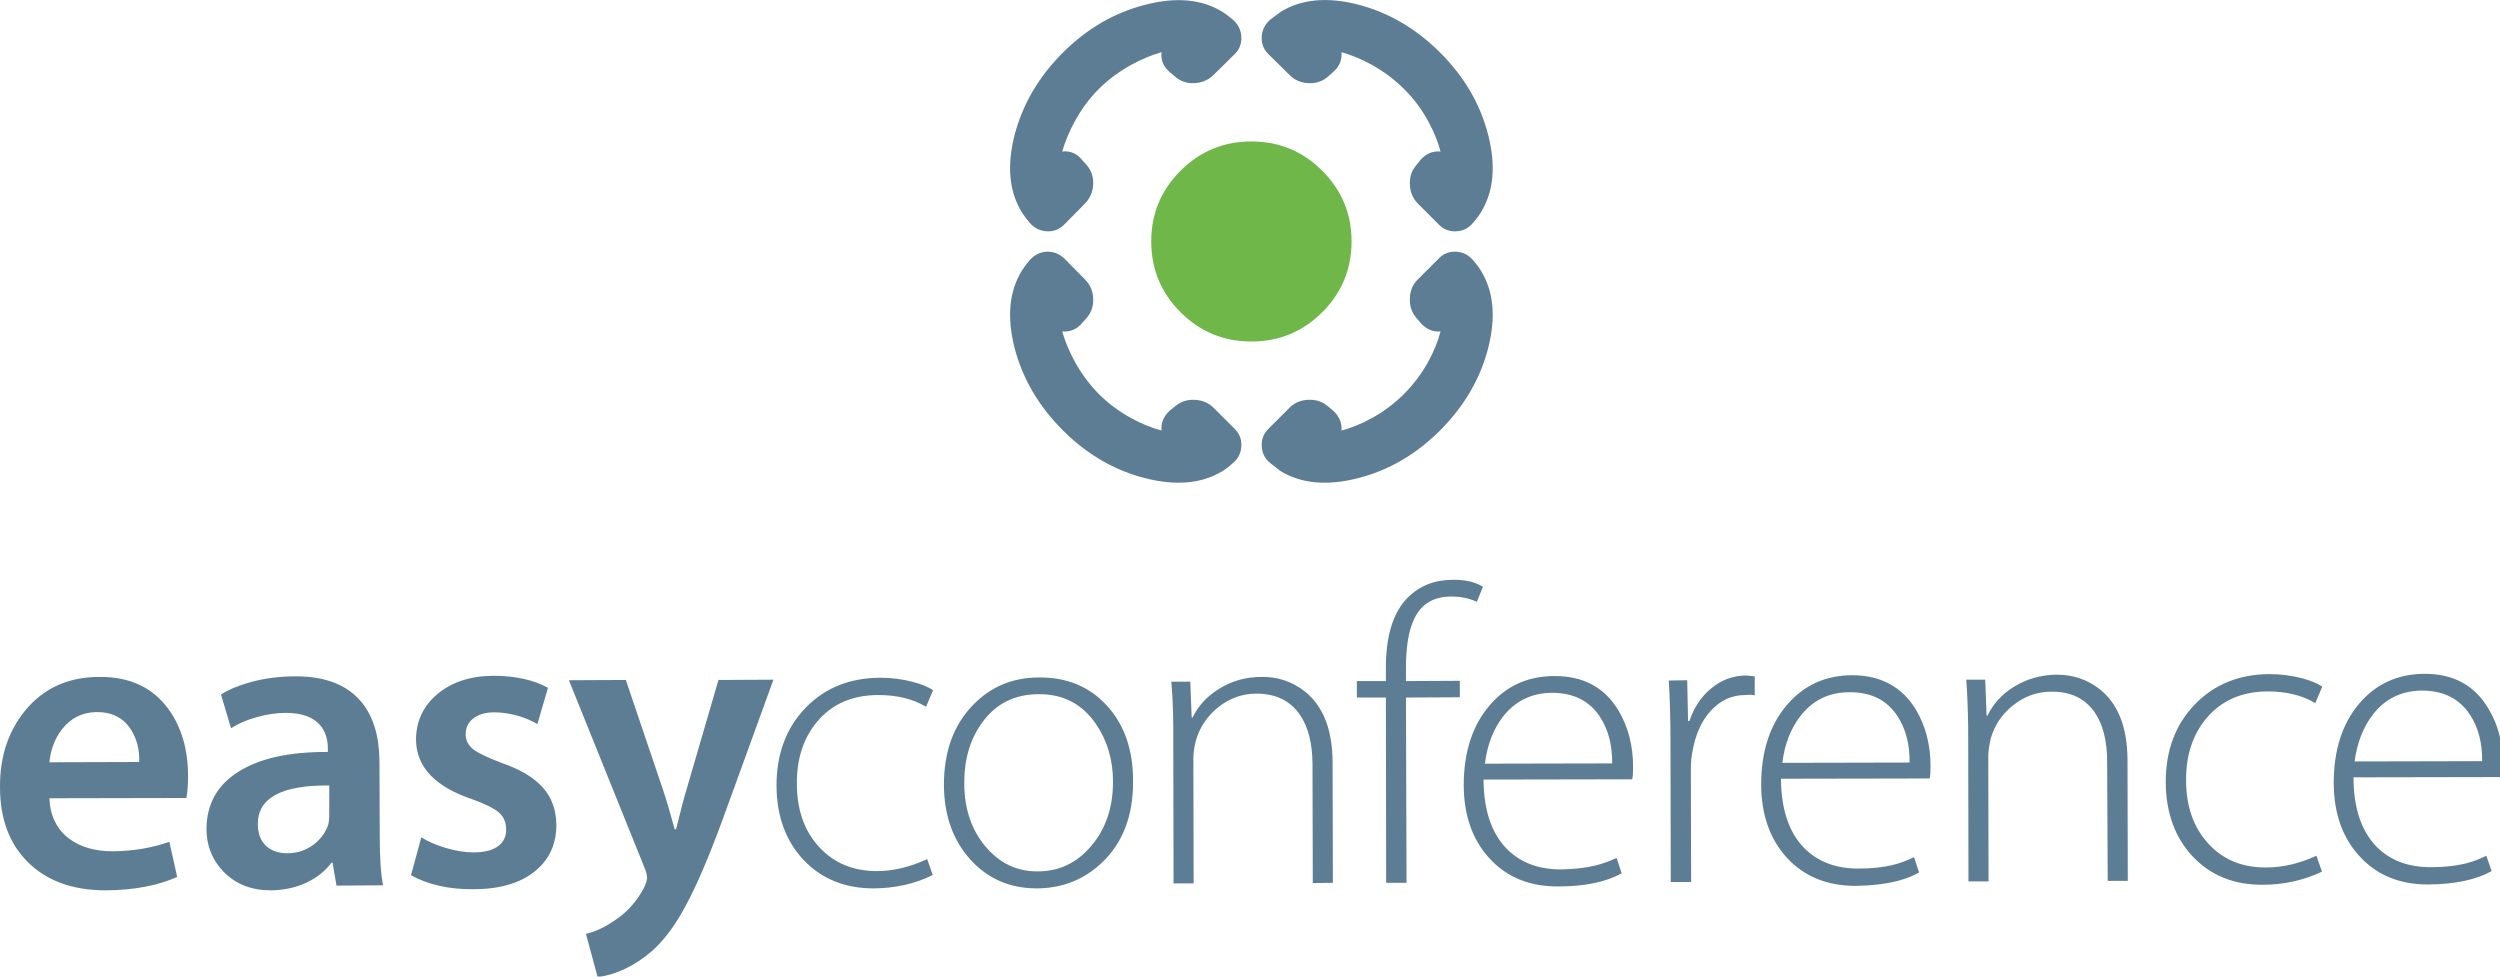 
<svg xmlns="http://www.w3.org/2000/svg" version="1.1" xmlns:xlink="http://www.w3.org/1999/xlink" preserveAspectRatio="none" x="0px" y="0px" width="448px" height="175px" viewBox="0 0 448 175">
<defs>
<g id="ec_logo_0_Layer0_0_FILL">
<path fill="#5D7D95" stroke="none" d="
M -206.4 33.75
Q -214.8 33.75 -219.75 39.8 -224.3 45.35 -224.25 53.5 -224.25 62 -219.25 66.95 -214.15 72 -205.3 72 -197.8 71.95 -192.5 69.6
L -193.9 63.3
Q -198.55 64.95 -204.05 65 -208.8 65 -211.85 62.75 -215.2 60.2 -215.4 55.5
L -190.85 55.45
Q -190.55 53.85 -190.55 51.55 -190.55 44.45 -194 39.6 -198.25 33.7 -206.4 33.75
M -200.75 43.25
Q -199.2 45.7 -199.3 49
L -215.4 49.05
Q -215.05 45.6 -213.15 43.15 -210.8 40.1 -206.9 40.05 -202.75 40.05 -200.75 43.25
M -145.95 36.9
Q -149.7 40.1 -149.7 45.05 -149.6 52.35 -139.55 55.7 -136.1 56.95 -134.85 58.05 -133.55 59.2 -133.55 61.05 -133.5 62.95 -134.95 64.05 -136.45 65.2 -139.4 65.2 -141.75 65.2 -144.55 64.35 -147.1 63.55 -148.75 62.5
L -150.6 69.3
Q -145.95 71.85 -139.45 71.8 -132.35 71.8 -128.35 68.55 -124.55 65.45 -124.55 60.25 -124.6 56.2 -127 53.55 -129.35 50.9 -134.4 49.15 -138.05 47.75 -139.35 46.8 -140.8 45.7 -140.8 44.05 -140.8 42.3 -139.5 41.25 -138.1 40.1 -135.7 40.1 -133.5 40.1 -131.15 40.8 -129.3 41.4 -127.95 42.2
L -126.05 35.7
Q -130 33.55 -135.85 33.55 -142.1 33.6 -145.95 36.9
M -156.25 49.1
Q -156.25 42.25 -159.4 38.35 -163.25 33.6 -171.4 33.65 -175.45 33.65 -179.2 34.65 -182.4 35.5 -184.65 36.9
L -182.85 42.95
Q -180.9 41.7 -178.35 41 -175.65 40.2 -173 40.2 -168.7 40.2 -166.8 42.5 -165.5 44.1 -165.5 46.6
L -165.5 47.2
Q -175.8 47.15 -181.45 50.7 -187.25 54.3 -187.25 61.1 -187.2 65.55 -184.2 68.65 -180.95 72 -175.7 72 -172.15 71.95 -169.3 70.6 -166.55 69.3 -164.85 67.05
L -164.65 67.05 -163.95 71.15 -155.6 71.1
Q -156.2 68.1 -156.2 62.3
L -156.25 49.1
M -165.25 53.2
L -165.25 58.25
Q -165.25 59.6 -165.45 60.3 -166.2 62.4 -168.05 63.8 -170.1 65.35 -172.75 65.35 -175.1 65.35 -176.5 64.1 -178.05 62.7 -178.05 60.1 -178.05 53.1 -165.25 53.2
M -85.65 34.25
L -95.5 34.3 -101.2 53.85
Q -101.8 55.75 -103.1 61.05
L -103.35 61.05
Q -104.45 56.95 -105.45 53.95
L -112.1 34.3 -122.3 34.35 -108.75 67.95
Q -108.3 69 -108.3 69.8 -108.3 70.3 -108.8 71.45 -110.7 75.1 -113.9 77.25 -116.65 79.2 -119.25 79.8
L -117.15 87.55
Q -112.05 86.85 -107.45 82.9 -104.2 80.05 -101.4 74.8 -98.5 69.5 -94.75 59.3
L -85.65 34.25
M -77.8 41.75
Q -73.8 37 -66.85 37 -61.8 37 -58.3 39.1
L -57.05 36.15
Q -58.2 35.3 -60.65 34.65 -63.45 33.9 -66.55 33.9 -74.7 33.95 -79.85 39.25 -85.1 44.65 -85.1 53.25 -85.05 61.4 -80.3 66.5 -75.45 71.65 -67.7 71.65 -61.8 71.6 -57.1 69.25
L -58.1 66.4
Q -62.75 68.55 -67.1 68.55 -73.45 68.55 -77.4 64.3 -81.45 59.95 -81.45 52.9 -81.5 46.15 -77.8 41.75
M -25.85 38.95
Q -30.5 33.8 -38.05 33.85 -45.15 33.85 -49.95 38.85 -55.1 44.2 -55.1 53.1 -55.05 61.4 -50.25 66.6 -45.6 71.65 -38.45 71.65
L -38.4 71.65
Q -31.6 71.6 -26.8 67.05 -21.15 61.7 -21.2 52.4 -21.2 44.05 -25.85 38.95
M -38.1 36.85
Q -31.55 36.8 -27.85 42.2 -24.8 46.65 -24.8 52.55 -24.8 59.45 -28.7 64.05 -32.55 68.6 -38.25 68.6
L -38.3 68.6
Q -43.85 68.65 -47.65 64.15 -51.45 59.6 -51.45 52.85 -51.5 46.4 -48.25 41.95 -44.6 36.85 -38.1 36.85
M -41.1 -39.1
Q -44.55 -33.55 -42.45 -25.25 -40.3 -16.95 -33.8 -10.45 -27.3 -3.95 -19 -1.85 -10.7 0.25 -5.15 -3.15 -4.2 -3.75 -3.35 -4.55 -1.9 -5.7 -1.8 -7.6 -1.7 -9.5 -3.1 -10.8
L -6.8 -14.5
Q -8.2 -15.85 -10.2 -15.9 -12.2 -16 -13.65 -14.75
L -14.6 -14
Q -16.3 -12.45 -16.1 -10.4 -18.75 -11.1 -21.5 -12.6 -24.8 -14.4 -27.35 -16.95 -29.85 -19.5 -31.65 -22.75 -33.15 -25.5 -33.9 -28.15 -31.7 -28 -30.3 -29.7
L -29.5 -30.6
Q -28.25 -32.05 -28.35 -34.1 -28.45 -36.1 -29.8 -37.45
L -33.45 -41.15
Q -34.8 -42.5 -36.65 -42.45 -38.5 -42.35 -39.75 -40.9 -40.5 -40.05 -41.1 -39.1
M -5.15 -85.4
Q -10.7 -88.85 -19 -86.7 -27.3 -84.6 -33.8 -78.1 -40.3 -71.6 -42.45 -63.3 -44.55 -55 -41.1 -49.45 -40.5 -48.5 -39.75 -47.65 -38.5 -46.2 -36.65 -46.1 -34.8 -46 -33.45 -47.4
L -29.8 -51.1
Q -28.45 -52.5 -28.35 -54.5 -28.25 -56.5 -29.5 -57.95
L -30.3 -58.85
Q -31.75 -60.65 -33.9 -60.4 -33.15 -63.05 -31.65 -65.8 -29.85 -69.1 -27.35 -71.6 -24.85 -74.1 -21.5 -75.95 -18.75 -77.45 -16.1 -78.2 -16.35 -76.1 -14.6 -74.6
L -13.65 -73.8
Q -12.2 -72.55 -10.2 -72.65 -8.2 -72.75 -6.8 -74.1
L -3.1 -77.75
Q -1.7 -79.05 -1.8 -80.95 -1.9 -82.8 -3.35 -84.05 -4.2 -84.8 -5.15 -85.4
M 0.9 36.75
Q 6.1 36.75 8.7 40.55 10.9 43.75 10.95 49.3
L 11 70.7 14.6 70.65 14.55 49
Q 14.5 40.2 9.5 36.3 6.15 33.7 1.85 33.75 -2.4 33.75 -5.8 35.9 -9 37.85 -10.55 41.05
L -10.7 41.05 -10.95 34.6 -14.35 34.6
Q -14 38.6 -14 43.25
L -13.95 70.75 -10.35 70.75 -10.4 48.3
Q -10.4 46.95 -9.95 45.15 -8.9 41.55 -5.9 39.15 -2.85 36.75 0.9 36.75
M 36.1 16.35
Q 31.25 16.35 28.05 19.5 24 23.55 24.1 32.55
L 24.1 34.5 18.9 34.5 18.9 37.45 24.1 37.45 24.15 70.65 27.8 70.65 27.7 37.45 37.35 37.4 37.35 34.45 27.7 34.5 27.7 32.45
Q 27.65 26.45 29.2 23.3 31.1 19.35 35.8 19.35 38.4 19.35 40.4 20.3
L 41.5 17.6
Q 39.4 16.3 36.1 16.35
M 54.3 33.6
Q 47.15 33.6 42.65 38.9 38.05 44.3 38.05 53.2 38.1 61.3 42.65 66.25 47.3 71.35 55 71.3 62.1 71.3 66.35 68.95
L 65.45 66.2
Q 63.45 67.1 61.65 67.55 58.95 68.2 55.45 68.25 49.4 68.25 45.75 64.55 41.65 60.35 41.6 52.15
L 68.25 52.1
Q 68.4 51.4 68.4 49.9 68.4 44.2 65.8 39.8 62.05 33.55 54.3 33.6
M 45.1 40.85
Q 48.4 36.65 53.85 36.6 59.75 36.6 62.55 41.05 64.7 44.4 64.65 49.25
L 41.85 49.3
Q 42.45 44.3 45.1 40.85
M 119.1 39.65
Q 115.35 33.45 107.6 33.45 100.45 33.5 95.95 38.8 91.35 44.2 91.35 53.1 91.4 61.15 95.95 66.15 100.6 71.2 108.3 71.2 112.45 71.15 115.85 70.3 118.2 69.65 119.65 68.8
L 118.75 66.05
Q 116.8 67 114.95 67.45 112.3 68.1 108.75 68.1 102.7 68.1 99.05 64.4 94.95 60.2 94.9 52
L 121.55 51.95
Q 121.7 51.25 121.7 49.75 121.7 44.05 119.1 39.65
M 95.15 49.15
Q 95.75 44.15 98.4 40.75 101.7 36.5 107.15 36.5 113.05 36.45 115.85 40.9 118 44.25 117.95 49.1
L 95.15 49.15
M 88.7 33.5
Q 85.15 33.5 82.35 35.85 79.7 38.05 78.5 41.65
L 78.25 41.65 78.1 34.35 74.8 34.4
Q 75.1 39.65 75.1 45.2
L 75.15 70.5 78.8 70.5 78.75 50.55
Q 78.75 48.35 79.05 47.1 79.8 42.65 82.25 39.9 84.85 37 88.5 37 89.55 36.9 90.2 37.05
L 90.2 33.65
Q 88.85 33.5 88.7 33.5
M 132.05 47.95
Q 132.05 46.65 132.5 44.75 133.55 41.15 136.55 38.8 139.6 36.4 143.35 36.4 148.55 36.35 151.15 40.15 153.35 43.4 153.35 48.95
L 153.45 70.3 157.05 70.3 157 48.6
Q 156.95 39.8 151.95 35.9 148.65 33.35 144.3 33.35 140.05 33.4 136.6 35.55 133.45 37.5 131.9 40.7
L 131.75 40.7 131.5 34.25 128.1 34.25
Q 128.35 37.25 128.45 42.9
L 128.5 70.4 132.1 70.4 132.05 47.95
M 171.15 41.15
Q 175.15 36.4 182.1 36.35 187.15 36.35 190.65 38.45
L 191.9 35.5
Q 190.7 34.65 188.3 34 185.45 33.25 182.4 33.25 174.3 33.3 169.1 38.65 163.85 44.05 163.85 52.6 163.9 60.8 168.65 65.9 173.5 71.05 181.25 71 186.85 71 191.85 68.65
L 190.85 65.8
Q 186.3 67.9 181.85 67.9 175.5 67.95 171.55 63.7 167.5 59.35 167.5 52.3 167.45 45.55 171.15 41.15
M 221.65 39.4
Q 217.95 33.15 210.15 33.2 203.05 33.25 198.55 38.5 193.95 43.9 193.95 52.8 194 60.9 198.55 65.85 203.15 70.95 210.85 70.95 218.05 70.9 222.25 68.55
L 221.3 65.8
Q 219.35 66.75 217.55 67.2 214.85 67.85 211.3 67.85 205.25 67.85 201.6 64.15 197.5 59.9 197.5 51.75
L 224.15 51.7
Q 224.3 51 224.3 49.5 224.3 43.75 221.65 39.4
M 209.75 36.2
Q 215.6 36.2 218.45 40.65 220.6 44 220.55 48.85
L 197.7 48.9
Q 198.35 43.9 201 40.45 204.3 36.25 209.75 36.2
M 40.2 -40.35
L 39.75 -40.9
Q 38.5 -42.35 36.7 -42.45 34.8 -42.55 33.5 -41.15
L 29.8 -37.45
Q 28.45 -36.1 28.4 -34.1 28.3 -32.05 29.55 -30.6
L 30.3 -29.7
Q 31.8 -28 33.9 -28.15 33.2 -25.5 31.7 -22.75 29.9 -19.5 27.35 -16.95 24.8 -14.4 21.55 -12.6 18.8 -11.1 16.15 -10.4 16.3 -12.5 14.6 -14
L 13.7 -14.75
Q 12.25 -16 10.2 -15.9 8.2 -15.85 6.85 -14.5
L 3.15 -10.8
Q 1.75 -9.5 1.85 -7.6 1.95 -5.7 3.4 -4.55
L 5.2 -3.15
Q 10.75 0.25 19.05 -1.85 27.35 -3.95 33.85 -10.45 40.35 -17 42.45 -25.25 44.55 -33.55 41.1 -39.1 40.75 -39.7 40.2 -40.35
M 1.85 -80.95
Q 1.75 -79.05 3.15 -77.75
L 6.85 -74.1
Q 8.2 -72.75 10.2 -72.65 12.25 -72.55 13.7 -73.8
L 14.6 -74.6
Q 16.3 -76 16.15 -78.2 18.8 -77.45 21.55 -75.95 24.8 -74.15 27.35 -71.6 29.9 -69.1 31.7 -65.8 33.2 -63.05 33.9 -60.4 31.85 -60.6 30.3 -58.9
L 29.55 -57.95
Q 28.3 -56.5 28.4 -54.5 28.45 -52.5 29.8 -51.1
L 33.5 -47.4
Q 34.8 -46 36.7 -46.1 38.5 -46.15 39.75 -47.65
L 40.2 -48.2
Q 40.75 -48.85 41.1 -49.45 44.55 -55 42.45 -63.3 40.35 -71.6 33.85 -78.1 27.35 -84.6 19.05 -86.75 10.75 -88.85 5.2 -85.4
L 3.4 -84.05
Q 1.95 -82.8 1.85 -80.95 Z"/>

<path fill="#70B74A" stroke="none" d="
M 12.7 -56.95
Q 7.45 -62.2 0 -62.2 -7.45 -62.2 -12.7 -56.95 -17.95 -51.7 -17.95 -44.3 -17.95 -36.85 -12.7 -31.6 -7.45 -26.35 0 -26.35 7.45 -26.35 12.7 -31.6 17.95 -36.85 17.95 -44.3 17.95 -51.7 12.7 -56.95 Z"/>
</g>
</defs>

<g transform="matrix( 1, 0, 0, 1, 224.25,87.55) ">
<g transform="matrix( 1, 0, 0, 1, 0,0) ">
<use xlink:href="#ec_logo_0_Layer0_0_FILL"/>
</g>
</g>
</svg>
